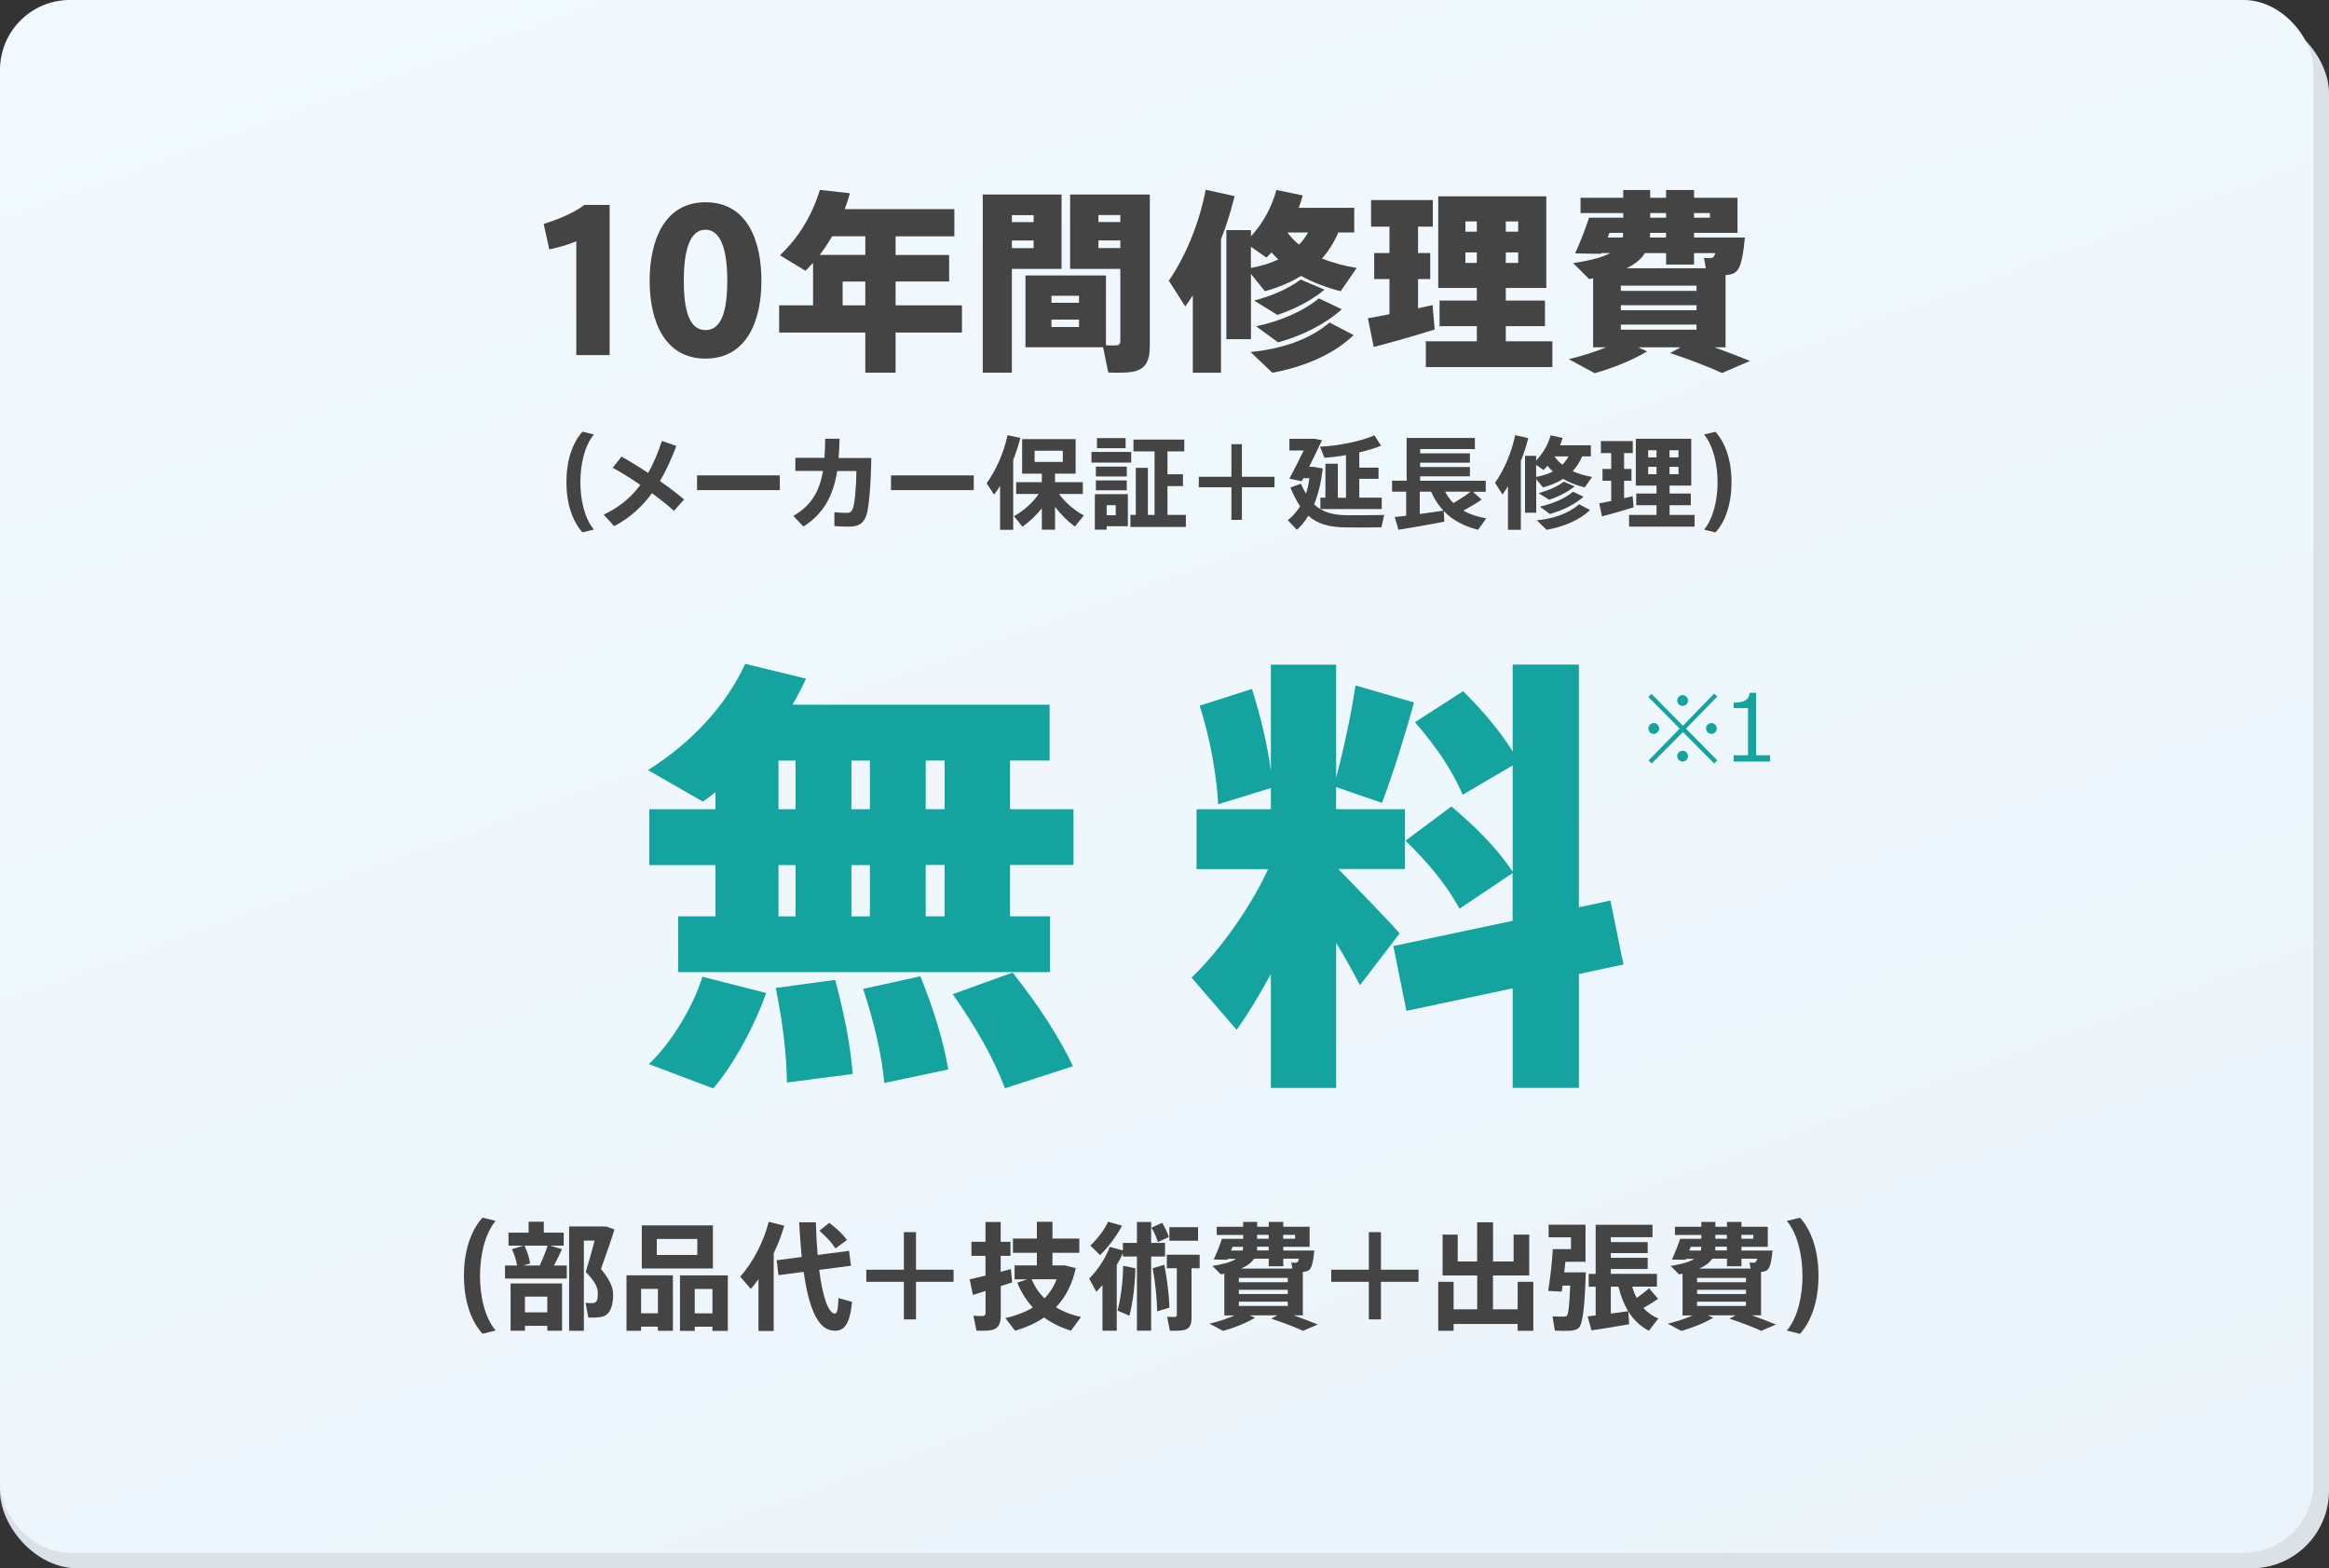 <?xml version="1.0" encoding="UTF-8"?><svg id="b" xmlns="http://www.w3.org/2000/svg" xmlns:xlink="http://www.w3.org/1999/xlink" viewBox="0 0 300 202"><rect x="0" y="0" width="300" height="202" fill="#333333" stroke="none"/><defs><style>.e{fill:url(#d);}.f{fill:#dae2e8;}.g{fill:#15a39f;}.h{fill:#444;}</style><linearGradient id="d" x1="100.3" y1="-33.81" x2="197.7" y2="233.81" gradientUnits="userSpaceOnUse"><stop offset="0" stop-color="#f2faff"/><stop offset="1" stop-color="#ebf4fa"/></linearGradient></defs><g id="c"><rect class="f" y="2" width="300" height="200" rx="10" ry="10"/><rect class="e" width="298" height="200" rx="9" ry="9"/><path class="h" d="m70.75,32.11l-.72-3.27c1.57-.47,3.92-1.4,5.25-2.45h3.25v19.35h-4.3v-14.67c-.92.42-2.17.77-3.47,1.05Z"/><path class="h" d="m98.08,36.19c0,5-1.82,10-7.2,10s-7.2-5-7.2-10.02,1.8-10.12,7.2-10.12,7.2,5,7.2,10.12v.02Zm-10,0c0,5.1,1.32,6.32,2.8,6.32s2.8-1.22,2.8-6.35-1.35-6.57-2.8-6.57-2.8,1.35-2.8,6.57v.02Z"/><path class="h" d="m115.36,42.83v5.17h-3.9v-5.17h-11.1v-3.5h4.37v-5.47c-.32.35-.65.7-.97,1.02l-3.3-2c2.35-2.22,4.07-4.95,5.15-8.42l3.87.43c-.2.7-.42,1.37-.67,2.05h14.12v3.5h-7.57v2.4h6.9v3.42h-6.9v3.07h8.55v3.5h-8.55Zm-3.9-12.4h-4.27c-.5.85-1.02,1.65-1.6,2.4h5.87v-2.4Zm0,8.9v-3.07h-2.92v3.07h2.92Z"/><path class="h" d="m130.34,25.06h6.4v9.57h-6.4v13.37h-3.75v-22.94h3.75Zm2.8,3.55v-.9h-2.8v.9h2.8Zm-2.8,2.37v.98h2.8v-.98h-2.8Zm12.12,4.5v9c.55.02,1.12.02,1.37,0,.35-.03.48-.2.48-.55v-9.3h-6.47v-9.57h10.27v19.47c0,2-.55,3.07-2.3,3.37-.67.12-2.05.12-3.05.08l-.67-3.25h-10v-9.25h10.37Zm-7.02,3.52h3.55v-.9h-3.55v.9Zm0,3.12h3.55v-.95h-3.55v.95Zm8.87-13.52v-.9h-2.82v.9h2.82Zm-2.82,2.37v.98h2.82v-.98h-2.82Z"/><path class="h" d="m157.27,48.01h-3.62v-9.95c-.32.48-.65.95-.97,1.42l-2.12-3.32c2.32-3.42,3.95-7.6,4.75-11.72l3.72.82c-.45,1.82-1.02,3.72-1.75,5.57v17.17Zm3.87-18.37v.8c1.57-1.72,2.67-3.75,3.27-5.97l3.4.7c-.15.55-.33,1.07-.52,1.6h7.15v3.17h-2.05c-.55,1.27-1.25,2.4-2.1,3.35,1.37.57,2.9.97,4.47,1.22l-2.07,3c-1.82-.47-3.55-1.12-5.1-1.97-1.32.82-2.87,1.47-4.65,1.97l-1.8-2.22v8.4h-3.17v-14.05h3.17Zm13.22,13.52c-2.55,2.47-6.37,4.1-10.47,4.85l-2.8-2.67c4.02-.4,7.6-1.6,10.17-3.8l3.1,1.62Zm-13.22-8.65c1.32-.25,2.5-.6,3.52-1.1-.3-.27-.6-.6-.88-.9-.2.22-.42.45-.65.67l-2-1.4v2.72Zm9.47,2.8c-1.6,1.35-3.85,2.52-6.07,3.25l-3-1.85c2.22-.57,4.4-1.5,6-2.7l3.07,1.3Zm2.22,2.52c-2.1,1.92-5.12,3.42-8.2,4.27l-2.82-2.07c3.07-.67,5.97-1.87,8.07-3.6l2.95,1.4Zm-5.5-8.32c.45-.45.82-.97,1.17-1.57h-2.67c.42.57.92,1.1,1.5,1.57Z"/><path class="h" d="m178.98,40.46v-4.52h-1.97v-3.35h1.97v-3.4h-2.37v-3.42h7.95v3.42h-1.9v3.4h1.57v3.35h-1.57v3.77c.67-.15,1.3-.3,1.87-.42l.27,3.15c-2.3.73-5.77,1.72-7.85,2.25l-.75-3.7c.72-.12,1.7-.3,2.77-.52Zm11.25,3.5v-1.95h-4.8v-3.3h4.8v-1.62h-4.97v-11.8h13.92v11.8h-5.22v1.62h5.05v3.3h-5.05v1.95h6v3.32h-16.3v-3.32h6.57Zm-1.47-14.12h1.47v-1.32h-1.47v1.32Zm0,4.02h1.47v-1.35h-1.47v1.35Zm6.8-4.02v-1.32h-1.6v1.32h1.6Zm0,4.02v-1.35h-1.6v1.35h1.6Z"/><path class="h" d="m205.41,48.06l-3.35-1.8c1.65-.38,3.3-.9,4.8-1.52h-1.65v-8.9c-.17.05-.35.07-.52.1l-2.05-2.05c2.3-.35,3.82-.77,4.8-1.3h-1.15l-.05.1-3.35-.05c.55-1.17,1.35-3.2,1.8-4.6h4.4v-.6h-5.5v-1.97h5.5v-1h3.47v1h2.05v-1h3.6v1h5.6v4.52h-5.6v.6h6.55c-.3,3.2-.67,4.32-1.57,4.67-.22.08-.55.15-.92.18v9.3h-1.42c1.62.58,3.1,1.15,4.57,1.75l-3.6,1.55c-1.82-.82-4.07-1.7-6.7-2.57l1.35-.73h-5.45l1.15.52c-1.85,1.12-4.4,2.15-6.75,2.8Zm1.67-17.47h1.95c.02-.2.05-.4.05-.6h-1.77l-.22.6Zm11.45,6.2h-9.75v.67h9.75v-.67Zm0,2.52h-9.75v.65h9.75v-.65Zm0,2.5h-9.75v.65h9.75v-.65Zm1.2-7.27l-.25-1.32c.25.02.65.02.83.02.1,0,.17-.02.22-.02.15-.05.3-.23.43-.62h-2.75v1.47h-3.6v-1.47h-2.72c-.48.75-1.23,1.4-2.35,1.95h10.2Zm-7.2-3.95h2.07v-.6h-2.05v.12c0,.15,0,.32-.03.47Zm.03-2.55h2.05v-.6h-2.05v.6Zm7.7,0v-.6h-2.05v.6h2.05Z"/><path class="h" d="m72.96,62.1c0-2.77.75-5.03,2.07-6.5l1.47.36c-1.26,1.52-1.74,4-1.74,6.15s.48,4.58,1.74,6.1l-1.47.36c-1.31-1.47-2.07-3.73-2.07-6.46h0Z"/><path class="h" d="m83.49,60.91c.74-1.3,1.3-2.7,1.77-4.12l1.86.65c-.58,1.52-1.25,3.07-2.11,4.52,1.17.82,2.26,1.65,3.11,2.37l-1.31,1.47c-.7-.64-1.7-1.44-2.82-2.28-1.24,1.68-2.81,3.17-4.88,4.25l-1.35-1.49c2.04-.94,3.56-2.26,4.72-3.82-1.23-.86-2.51-1.65-3.56-2.21l1.14-1.44c1.01.56,2.21,1.3,3.43,2.11Z"/><path class="h" d="m100.45,61.23v1.9h-10.66v-1.9h10.66Z"/><path class="h" d="m106.2,58.99c.06-.78.09-1.6.09-2.48h1.85c-.01.86-.05,1.69-.12,2.48h4.21c-.03,3.21-.31,6.5-.62,7.37-.38,1.01-.94,1.47-2.22,1.47-.58,0-1.27-.01-1.91-.08v-1.78c.56.06,1.2.09,1.59.09s.56-.12.73-.42c.3-.55.51-3.09.51-4.97h-2.47c-.49,3.08-1.68,5.46-4.35,7.15l-1.3-1.37c2.34-1.34,3.38-3.21,3.82-5.79h-3.56v-1.69h3.77Z"/><path class="h" d="m125.43,61.23v1.9h-10.66v-1.9h10.66Z"/><path class="h" d="m130.51,68.24h-1.69v-5.66c-.23.39-.49.77-.77,1.13l-.96-1.47c1.3-1.81,2.22-4,2.69-6.19l1.65.36c-.23.94-.55,1.9-.92,2.83v8.98Zm9.1-1.85c-.4.49-.78.96-1.16,1.43-.87-.64-1.79-1.53-2.55-2.54v2.94h-1.7v-2.76c-.74.95-1.64,1.78-2.5,2.38l-1.09-1.36c1.16-.62,2.4-1.69,3.19-2.86h-2.91v-1.52h3.31v-1.09h-2.54v-4.45h6.89v4.45h-2.65v1.09h3.58v1.52h-3.06c.79,1.12,2.04,2.15,3.19,2.77Zm-6.34-6.89h3.63v-1.44h-3.63v1.44Z"/><path class="h" d="m140.59,59.58v-1.37h5.12v1.37h-5.12Zm.44,8.65v-4.58h4.25v4.13h-2.73v.44h-1.52Zm.13-6.86v-1.27h3.98v1.27h-3.98Zm0,1.78v-1.27h3.98v1.27h-3.98Zm.14-5.42v-1.3h3.69v1.3h-3.69Zm1.25,8.63h1.17v-1.29h-1.17v1.29Zm3.06,1.51v-1.55h.69v-6.06h1.56v6.06h.86v-8.18h-2.72v-1.52h6.55v1.52h-2.17v2.95h2v1.52h-2v3.71h2.37v1.55h-7.14Z"/><path class="h" d="m164.17,61.41v1.35h-4.2v4.2h-1.35v-4.2h-4.2v-1.35h4.2v-4.2h1.35v4.2h4.2Z"/><path class="h" d="m168.21,63.62c.21-.62.36-1.3.46-2.03h-.79l-.19.39-1.61-.32c.48-.9,1.22-2.34,1.86-3.64h-1.85v-1.5h3.25l.95.18c-.48,1.03-1.1,2.3-1.66,3.43h.6l1.16.21c-.21,1.75-.57,3.3-1.12,4.62,1.09,1.03,2.43,1.38,4.21,1.4.75.01,3.97,0,4.82-.04l-.36,1.6c-.84.03-3.91.03-4.76.01-2-.05-3.47-.44-4.65-1.5-.43.7-.92,1.31-1.48,1.81l-1.17-1.24c.61-.47,1.14-1.07,1.59-1.79-.44-.65-.86-1.46-1.25-2.42l1.35-.49c.21.48.43.92.66,1.31Zm2.52.49v-4.38h1.6v4.38h1.05v-5.49c-.96.17-1.92.29-2.78.34l-.57-1.43c2.33-.09,5.38-.72,7.01-1.46l.86,1.34c-.77.31-1.74.61-2.81.86v1.96h2.48v1.44h-2.48v2.43h2.89v1.47h-7.9v-1.47h.66Z"/><path class="h" d="m181.13,66.42v-3.09h-1.82v-1.42h1.88v-5.5h8.79v1.43h-7.05v.55h6.41v1.2h-6.41v.56h6.41v1.2h-6.41v.57h8.45v1.42h-1.65l1.12,1.01c-.61.42-1.44.92-2.35,1.42.85.48,1.83.81,2.94.99-.36.52-.7.99-1.04,1.48-1.81-.46-3.29-1.22-4.43-2.42l.08,1.37c-1.72.34-4.37.81-5.92,1.04-.14-.53-.3-1.07-.47-1.64.4-.04.91-.09,1.47-.16Zm4.8-.65c-.64-.68-1.17-1.48-1.59-2.44h-1.46v2.87c1.08-.14,2.18-.3,3.04-.43Zm3.48-2.44h-3.26c.3.57.65,1.05,1.07,1.47.84-.51,1.66-1.03,2.2-1.47Z"/><path class="h" d="m195.89,68.24h-1.65v-5.59c-.22.35-.46.7-.7,1.04l-.96-1.5c1.23-1.79,2.15-3.98,2.59-6.14,1.66.36,1.68.38,1.69.38-.25.97-.57,1.98-.96,2.95v8.85Zm1.98-9.53v.62c.88-.94,1.53-2.05,1.87-3.26l1.55.33c-.1.32-.21.64-.34.95h3.97v1.43h-1.12c-.31.74-.72,1.37-1.22,1.9.75.35,1.6.6,2.5.75l-.95,1.35c-1-.25-1.95-.61-2.78-1.1-.74.47-1.61.83-2.6,1.1l-.87-1.07v4.33h-1.44v-7.33h1.44Zm0,2.72c.82-.16,1.55-.39,2.16-.7-.25-.22-.48-.47-.7-.74-.16.2-.33.38-.51.55l-.95-.66v1.56Zm6.94,4.26c-1.35,1.31-3.41,2.16-5.59,2.55l-1.27-1.22c2.16-.22,4.09-.87,5.45-2.07l1.42.74Zm-1.98-3.05c-.86.71-2.09,1.34-3.28,1.73l-1.36-.85c1.2-.33,2.39-.83,3.24-1.48l1.4.6Zm1.14,1.34c-1.11,1-2.72,1.78-4.33,2.22l-1.29-.95c1.62-.36,3.17-1,4.28-1.92l1.34.65Zm-2.73-4.12c.31-.3.57-.66.81-1.08h-1.81c.27.42.61.77,1,1.08Z"/><path class="h" d="m207.54,64.53v-2.61h-1.12v-1.52h1.12v-2.04h-1.33v-1.55h4.11v1.55h-1.12v2.04h.95v1.52h-.95v2.25c.4-.09.78-.18,1.1-.26l.13,1.43c-1.2.38-3,.9-4.08,1.17l-.35-1.68c.4-.08.95-.18,1.53-.3Zm5.84,1.79v-1.25h-2.61v-1.5h2.61v-1.03h-2.67v-6.03h7.14v6.03h-2.79v1.03h2.73v1.5h-2.73v1.25h3.22v1.51h-8.44v-1.51h3.54Zm-1.08-7.41h1.08v-.92h-1.08v.92Zm0,2.17h1.08v-.95h-1.08v.95Zm3.91-2.17v-.92h-1.16v.92h1.16Zm0,2.17v-.95h-1.16v.95h1.16Z"/><path class="h" d="m223.04,62.13c0,2.72-.75,4.98-2.07,6.45l-1.47-.36c1.26-1.52,1.74-4,1.74-6.1s-.48-4.63-1.74-6.15l1.47-.36c1.31,1.47,2.07,3.73,2.07,6.51h0Z"/><path class="h" d="m59.76,164.33c0-3.19.87-5.8,2.39-7.5l1.69.42c-1.46,1.75-2.01,4.62-2.01,7.09s.55,5.28,2.01,7.03l-1.69.42c-1.52-1.69-2.39-4.3-2.39-7.45v-.02Z"/><path class="h" d="m66.6,163c-.1-.65-.33-1.42-.66-2.1l1.46-.46h-1.9v-1.67h2.59v-1.41h1.96v1.41h2.56v1.67h-1.75l1.53.45c-.28.63-.65,1.38-1.03,2.11h1.65v1.68h-7.96v-1.68h1.56Zm1.02,7.77v.63h-1.85v-6.09h6.63v6.09h-1.9v-.63h-2.88Zm1.9-7.77c.42-.88.79-1.84,1.02-2.56h-2.98c.38.79.63,1.63.72,2.29l-.87.27h2.11Zm.98,6.03v-2.02h-2.88v2.02h2.88Zm7.15-11.05h.47l1.03.38c-.51,1.64-1.11,3.3-1.74,5.08,1.14,1.4,1.57,2.34,1.57,3.36,0,1.27-.34,2.55-1.42,2.8-.4.1-1.25.14-1.78.09l-.35-1.88c.29.04.77.04.98.03.5-.06.6-.51.6-1.24,0-.8-.36-1.52-1.56-2.77.44-1.41.82-2.79,1.14-4.04h-1.38v11.62h-1.9v-13.44h4.35Z"/><path class="h" d="m82.58,170.87v.54h-1.88v-7.15h5.98v7.15h-1.94v-.54h-2.17Zm2.17-1.72v-3.14h-2.17v3.14h2.17Zm7.08-11.32v5.55h-9.16v-5.55h9.16Zm-7.23,3.81h5.22v-2.06h-5.22v2.06Zm4.89,9.24v.54h-1.9v-7.15h6.16v7.15h-1.98v-.54h-2.28Zm2.28-1.72v-3.14h-2.28v3.14h2.28Z"/><path class="h" d="m99.66,171.43h-1.96v-6.67c-.32.44-.63.85-.98,1.26l-1.37-1.57c1.73-2.01,3.02-4.54,3.67-7.08l2,.5c-.34,1.18-.79,2.38-1.36,3.55v10.02Zm3.61-9.52c-.14-1.41-.24-2.91-.33-4.48h2.15c.04,1.51.12,2.92.23,4.21l4.05-.53.24,1.92-4.09.53c.44,3.42,1.14,5.53,2,5.64.3.03.42-.45.49-2.01l1.74.49c-.3,3.17-1.16,3.94-2.67,3.67-1.89-.33-2.96-3.27-3.56-7.53l-3.25.42-.22-1.92,3.24-.42Zm3.55-4.41c.99.77,1.75,1.48,2.28,2.21l-1.48,1.09c-.48-.75-1.18-1.5-2.07-2.28l1.27-1.02Z"/><path class="h" d="m122.83,163.54v1.56h-4.84v4.84h-1.56v-4.84h-4.84v-1.56h4.84v-4.84h1.56v4.84h4.84Z"/><path class="h" d="m126.94,164.3v-2.55h-1.81v-1.81h1.81v-2.55h1.96v2.55h1.26v1.81h-1.26v2.06c.46-.12.92-.24,1.31-.35l.17,1.71c-.45.15-.95.31-1.47.48v3.79c0,1.11-.31,1.74-1.32,1.9-.39.06-1.21.08-1.81.05-.39-1.89-.39-1.91-.39-1.92.44.04,1,.04,1.23.03.25-.03.33-.17.33-.4v-2.82c-.61.2-1.19.36-1.63.51l-.42-2.01c.54-.12,1.27-.29,2.05-.48Zm12.31,5.32l-1.29,1.77c-1.29-.39-2.46-.96-3.48-1.7-1.07.74-2.31,1.29-3.72,1.71l-1.26-1.63c1.38-.31,2.55-.77,3.54-1.36-.81-.89-1.49-1.94-2-3.2l1.27-.43h-1.62v-1.8h2.87v-1.62h-3.08v-1.83h3.08v-2.16h2.01v2.16h3.46v1.83h-3.46v1.62h1.57l1.43.36c-.45,2.08-1.32,3.75-2.55,5.04.94.57,2.04.99,3.22,1.25Zm-4.71-2.39c.68-.69,1.2-1.5,1.56-2.46h-3.21c.39.96.96,1.78,1.65,2.46Z"/><path class="h" d="m142.01,171.41v-5.89c-.25.3-.52.58-.79.87l-.92-1.71c1.14-1.14,2.11-2.64,2.65-4.08l1.69.46v-.97h1.81v-2.7h1.83v2.7h1.79v1.75h-1.79v9.55h-1.83v-9.55h-1.81v-.44c-.22.51-.49,1.03-.79,1.54v8.46h-1.84Zm-.31-9.75l-1.25-1.23c.92-.87,1.8-2.04,2.29-3.07l1.79.51c-.66,1.27-1.7,2.69-2.83,3.79Zm3.78,7.81l-1.53-.66c.43-1.67.7-3.71.72-5.77l1.58.31c-.05,2.18-.32,4.38-.77,6.12Zm3.67-9.49c-.17-.56-.46-1.26-.83-1.85l1.37-.63c.4.63.71,1.32.87,1.83l-1.41.65Zm-.09,8.92c-.03-1.57-.24-3.72-.58-5.55l1.5-.45c.37,1.95.61,4.02.66,5.52l-1.57.48Zm3.37,2.43c-.36.07-1.17.09-1.74.06l-.35-1.79c.36.03.84.03,1.01.02.18-.02.24-.1.24-.25v-6.02h-1.29v-1.74h4.23v1.74h-1.05v6.4c0,.92-.27,1.44-1.05,1.58Zm-1.8-11.52v-1.75h3.69v1.75h-3.69Z"/><path class="h" d="m157.56,171.43l-1.76-.94c1.1-.26,2.24-.63,3.21-1.06h-1.3v-5.38c-.15.03-.3.06-.45.09l-1.08-1.08c1.49-.25,2.46-.54,3.06-.92h-1.09l-.05.12-1.75-.03c.31-.69.79-1.86,1.05-2.67h2.73v-.5h-3.4v-1.05h3.4v-.63h1.81v.63h1.49v-.63h1.87v.63h3.39v2.58h-3.39v.48h4c-.18,1.81-.4,2.46-.9,2.64-.15.06-.34.09-.58.12v5.59h-1.17c1.11.39,2.11.78,3.09,1.18l-1.89.81c-1.11-.49-2.48-1.03-4.1-1.57l.79-.42h-3.57l.69.31c-1.12.67-2.68,1.3-4.11,1.69Zm1.02-10.36h1.5c.03-.15.04-.31.04-.48h-1.36c-.06.17-.12.31-.18.48Zm7.3,3.52h-6.3v.56h6.3v-.56Zm0,1.54h-6.3v.54h6.3v-.54Zm0,1.53h-6.3v.55h6.3v-.55Zm.6-4.26l-.15-.78c.17.02.44.02.56.02.06,0,.1-.02.13-.02.12-.03.23-.17.3-.5h-2.02v.98h-1.87v-.98h-1.89c-.33.5-.87.92-1.68,1.27h6.63Zm-4.56-2.34h1.5v-.48h-1.49v.08c0,.13,0,.27-.01.4Zm.01-1.51h1.49v-.5h-1.49v.5Zm4.89,0v-.5h-1.53v.5h1.53Z"/><path class="h" d="m182.72,163.54v1.56h-4.84v4.84h-1.56v-4.84h-4.84v-1.56h4.84v-4.84h1.56v4.84h4.84Z"/><path class="h" d="m190.28,168.64v-4.36h-4.46v-5.26h1.95v3.46h2.5v-5.05h2.05v5.05h2.65v-3.46h2.01v5.26h-4.67v4.36h3.18v-3.54h2.02v6.31h-2.02v-.88h-8.25v.88h-1.98v-6.31h1.98v3.54h3.02Z"/><path class="h" d="m203.37,163.88h.9c-.15,4.38-.36,6.78-.99,7.23-.27.19-.69.29-1.2.3-.39.02-1.27,0-1.8-.03l-.3-1.83c.45.02,1.2.04,1.53.03.13,0,.24-.03.31-.1.21-.15.34-1.43.44-3.9h-.98c-.04.28-.08.54-.12.78l-1.74-.09c.23-1.33.51-3.75.6-5.38h2.34v-1.52h-2.88v-1.63h4.75v4.78h-2.59c-.04.46-.09.92-.15,1.36h1.88Zm2.17,5.55v-3.7h-.9v-1.65h.9v-6.33h7.32v1.6h-5.37v.63h4.75v1.42h-4.75v.61h4.75v1.44h-4.75v.62h5.94v1.65h-3.18c.15.54.34,1.02.57,1.46.63-.45,1.23-.9,1.59-1.26l1.17,1.37c-.49.34-1.15.76-1.89,1.18.54.6,1.18,1.05,1.92,1.35l-1.22,1.59c-1.06-.57-1.96-1.4-2.65-2.5l.12,1.65c-1.44.25-3.58.62-4.86.79l-.5-1.8c.29-.03.65-.07,1.04-.12Zm4.18-.55c-.52-.87-.94-1.91-1.24-3.15h-.99v3.46c.81-.1,1.6-.21,2.23-.31Z"/><path class="h" d="m216.58,171.43l-1.76-.94c1.1-.26,2.24-.63,3.21-1.06h-1.3v-5.38c-.15.03-.3.06-.45.09l-1.08-1.08c1.49-.25,2.46-.54,3.06-.92h-1.09l-.05.12-1.75-.03c.31-.69.79-1.86,1.05-2.67h2.73v-.5h-3.4v-1.05h3.4v-.63h1.81v.63h1.49v-.63h1.87v.63h3.39v2.58h-3.39v.48h4c-.18,1.81-.4,2.46-.9,2.64-.15.06-.34.09-.58.12v5.59h-1.17c1.11.39,2.11.78,3.09,1.18l-1.89.81c-1.11-.49-2.48-1.03-4.1-1.57l.79-.42h-3.57l.69.31c-1.12.67-2.68,1.3-4.11,1.69Zm1.02-10.36h1.5c.03-.15.04-.31.04-.48h-1.36c-.06.17-.12.31-.18.48Zm7.3,3.52h-6.3v.56h6.3v-.56Zm0,1.54h-6.3v.54h6.3v-.54Zm0,1.53h-6.3v.55h6.3v-.55Zm.6-4.26l-.15-.78c.17.02.44.02.56.02.06,0,.1-.02.13-.02.12-.03.23-.17.3-.5h-2.02v.98h-1.87v-.98h-1.89c-.33.5-.87.92-1.68,1.27h6.63Zm-4.56-2.34h1.5v-.48h-1.49v.08c0,.13,0,.27-.01.4Zm.01-1.51h1.49v-.5h-1.49v.5Zm4.89,0v-.5h-1.53v.5h1.53Z"/><path class="h" d="m234.24,164.36c0,3.14-.87,5.75-2.38,7.44l-1.69-.42c1.46-1.75,2.01-4.62,2.01-7.03s-.55-5.34-2.01-7.09l1.69-.42c1.52,1.69,2.38,4.3,2.38,7.51h0Z"/><path class="g" d="m221.21,97.94l-.41.39-4.02-4.04-4.02,4.05-.41-.39,4.01-4.1-4.04-4.09.41-.39,4.05,4.11,4.02-4.15.41.38-4.04,4.14,4.04,4.09Zm-8.89-4.11c0-.19.07-.36.21-.49s.3-.21.49-.21.36.07.49.21.21.3.21.49-.07.36-.21.49-.3.21-.49.21-.36-.07-.49-.21-.21-.3-.21-.49Zm3.72-3.6c0-.19.07-.36.21-.49s.3-.21.49-.21.36.07.49.21.21.3.21.49-.07.35-.21.49-.3.2-.49.2-.36-.07-.49-.2-.21-.3-.21-.49Zm0,7.16c0-.19.07-.36.21-.49s.3-.21.49-.21.36.07.49.21.21.3.21.49-.07.36-.21.49-.3.21-.49.21-.36-.07-.49-.21-.21-.3-.21-.49Zm3.71-3.56c0-.19.07-.36.21-.49s.3-.21.49-.21.35.07.49.21.2.3.2.49-.07.36-.2.49-.3.21-.49.21-.36-.07-.49-.21-.21-.3-.21-.49Z"/><path class="g" d="m228.02,98.09h-4.7v-.81h1.84v-6.07h-1.84v-.71c.72,0,1.23-.11,1.54-.31s.48-.52.52-.96h.83v8.05h1.8v.81Z"/><path class="g" d="m92.16,118.03v-6.61h-8.53v-7.19h8.53v-2.2c-.52.41-1.04.81-1.62,1.22l-7.08-4.06c5.63-3.54,10.09-8.35,12.53-13.69l7.83,1.91c-.52,1.16-1.1,2.26-1.74,3.36h33.12v7.19h-5.1v6.26h8.18v7.19h-8.18v6.61h5.16v7.19h-47.91v-7.19h4.81Zm6.55,9.86c-1.45,4.06-4.12,9.16-6.84,12.3l-8.29-3.13c3.02-2.84,5.74-7.54,6.9-11.25l8.24,2.09Zm8.87-1.68c1.22,4.58,1.97,8.47,2.26,12.12l-8.47,1.1c-.06-3.65-.52-7.66-1.45-12.18l7.66-1.04Zm-5.1-21.98v-6.26h-2.2v6.26h2.2Zm0,13.8v-6.61h-2.2v6.61h2.2Zm9.57-13.8v-6.26h-2.38v6.26h2.38Zm0,13.8v-6.61h-2.38v6.61h2.38Zm6.5,7.71c1.8,4.47,2.96,8.35,3.6,12.01l-8.24,1.74c-.35-3.71-1.28-7.71-2.73-12.12l7.37-1.62Zm3.13-21.52v-6.26h-2.44v6.26h2.44Zm0,13.8v-6.61h-2.44v6.61h2.44Zm8.76,7.25c3.42,4.35,5.92,8.18,7.77,12.06l-8.76,2.84c-1.45-3.83-3.71-7.83-6.73-12.12l7.71-2.78Z"/><path class="g" d="m180.28,120.23l-5.1,6.67c-.81-1.57-1.86-3.48-3.07-5.45v18.68h-8.41v-14.67c-1.45,2.67-2.96,5.16-4.41,7.19l-5.8-6.73c3.54-3.42,7.48-8.82,9.86-13.98h-9.22v-7.71h9.57v-2.73l-6.79,2.09c-.17-3.65-1.04-8.53-2.38-12.7l6.73-2.15c1.16,3.6,2.03,7.37,2.44,10.56v-13.69h8.41v14.56c1.1-4.18,2.03-8.7,2.49-11.89l7.54,2.2c-1.04,3.77-2.49,8.58-4.12,12.93l-5.92-2.03v2.84h8.87v7.71h-8.58c2.84,2.96,6.03,6.15,7.89,8.29Zm14.56-1.62v-6.15l-6.84,4.58c-1.57-2.9-3.89-5.8-6.96-8.76l5.92-4.41c3.42,2.9,6.09,5.68,7.89,8.41v-13.69l-6.44,3.77c-1.28-3.02-3.36-6.15-6.15-9.34l6.21-4c2.78,2.78,4.87,5.34,6.38,7.77v-11.19h8.53v31.26l4.06-.87,1.68,8.24-5.74,1.22v14.67h-8.53v-12.82l-13.69,2.9-1.68-8.35,15.37-3.25Z"/></g></svg>